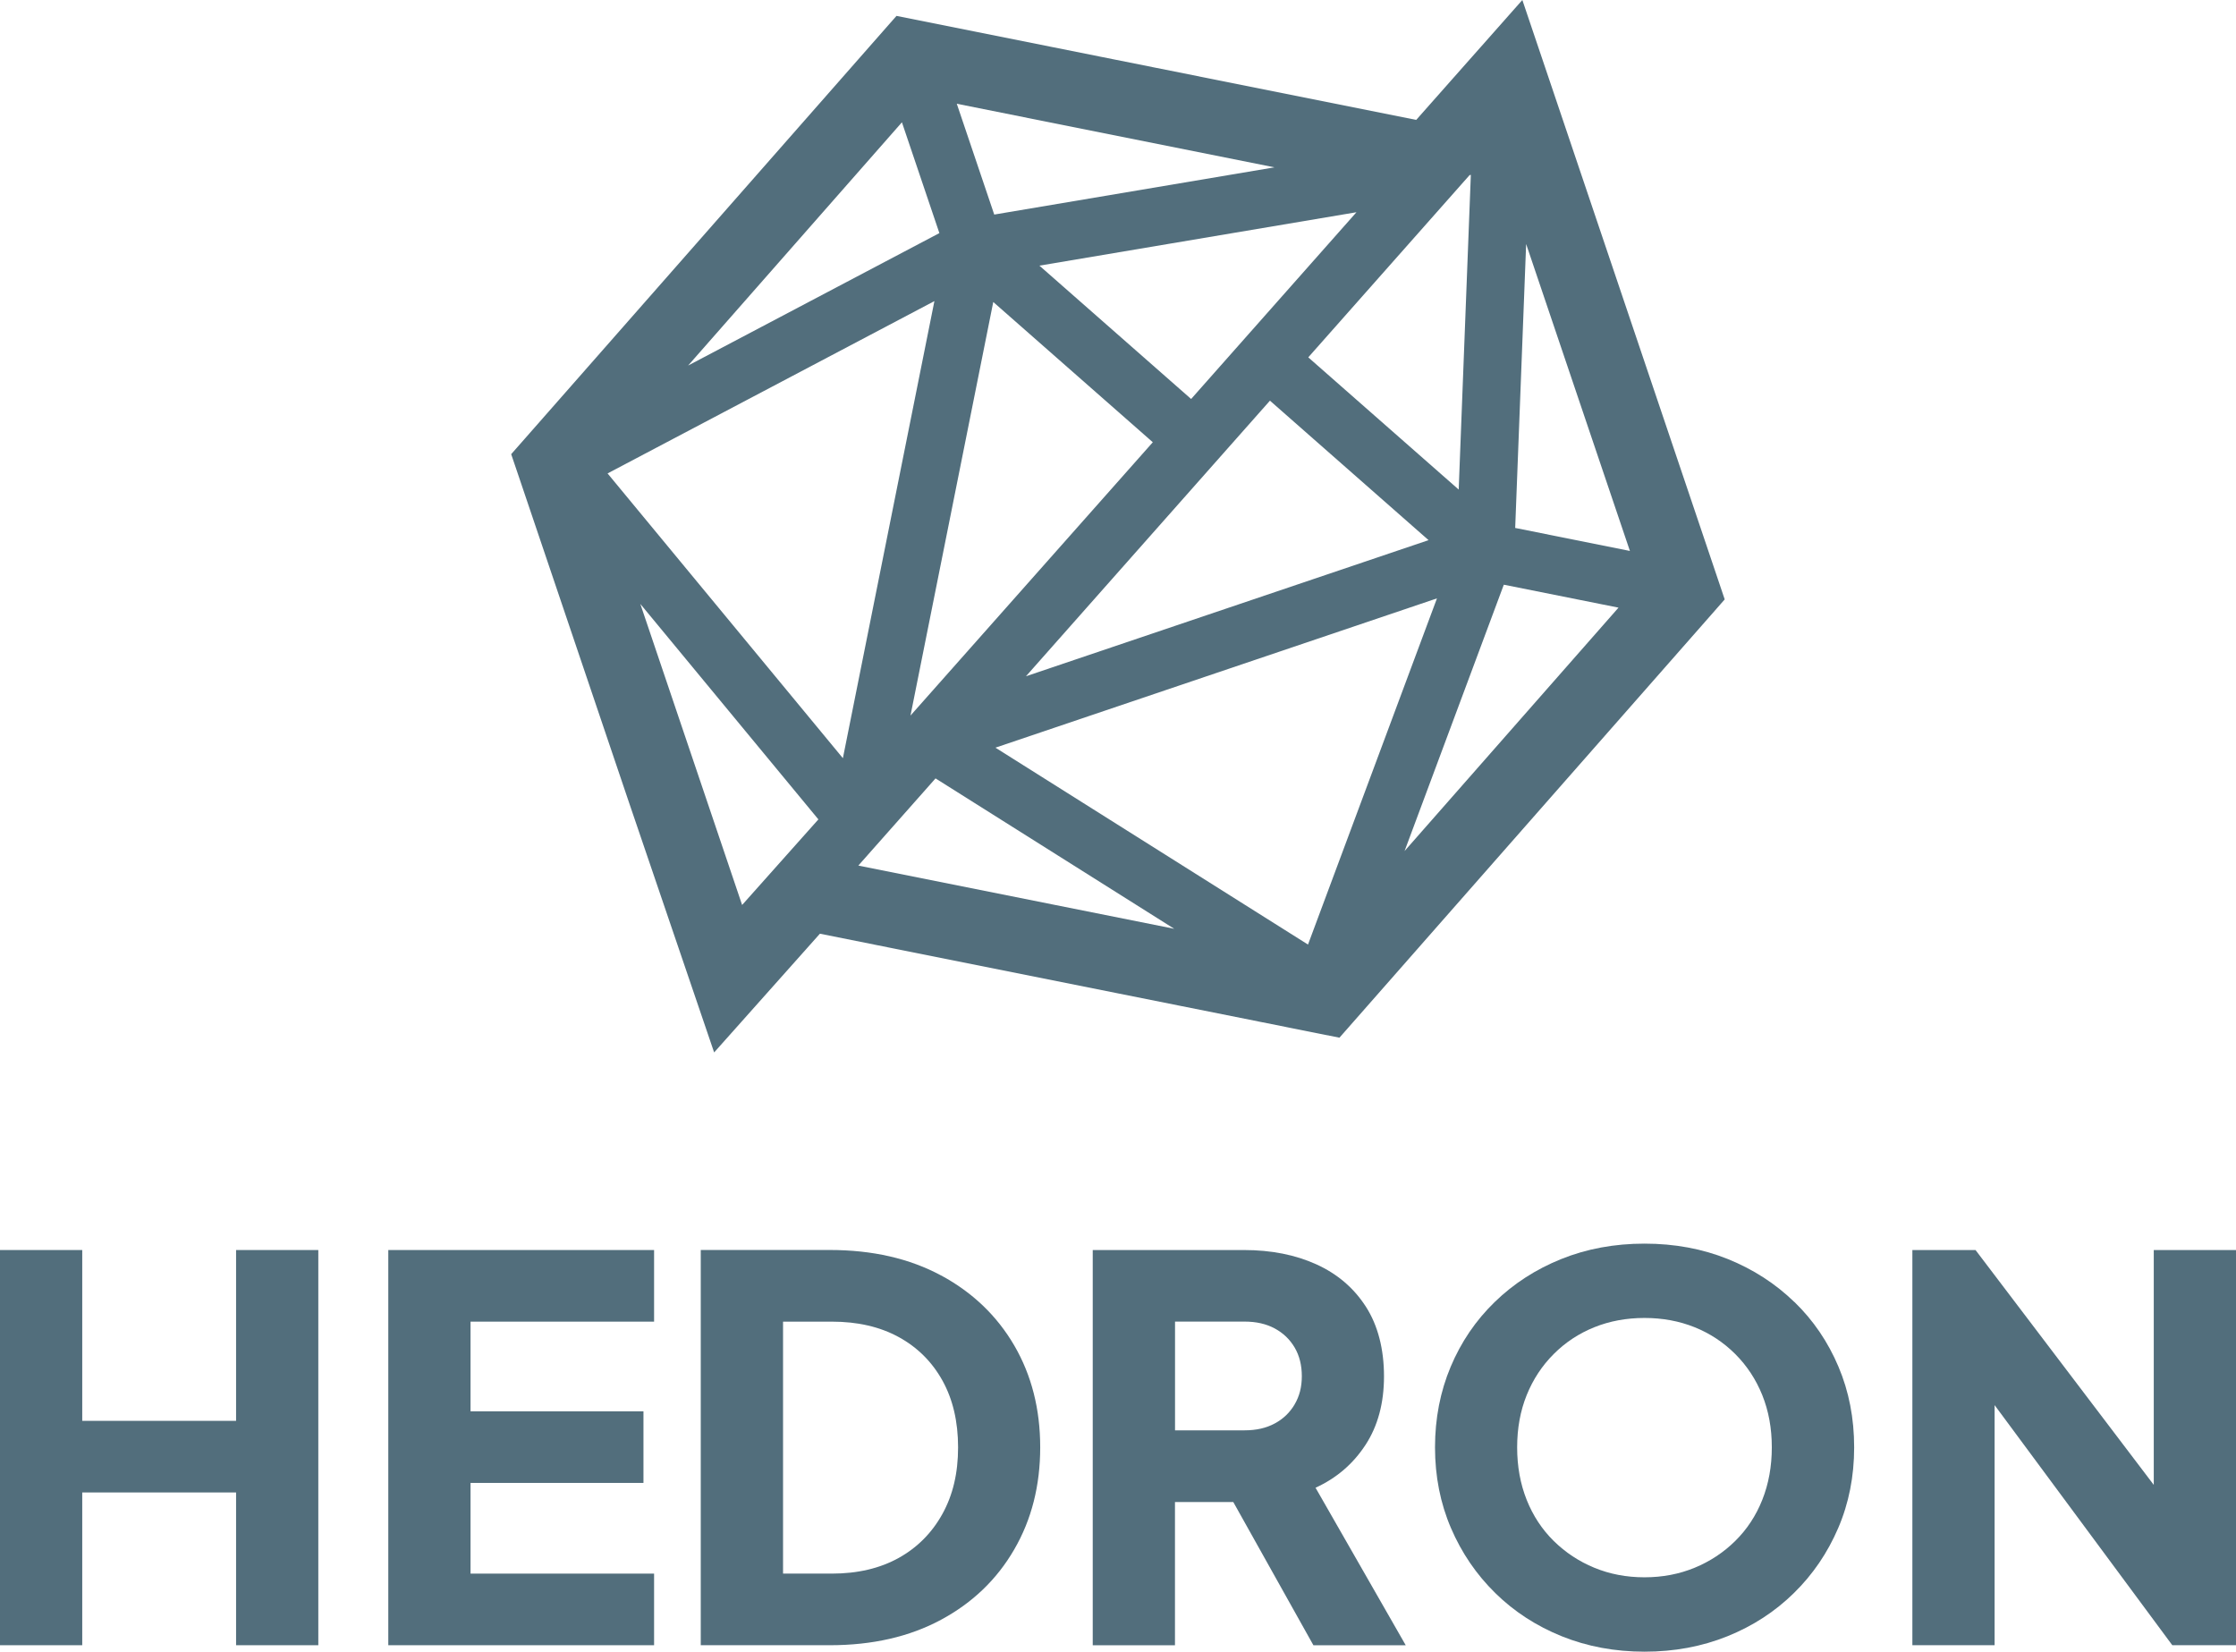 <?xml version="1.0" encoding="UTF-8"?><svg id="Layer_2" xmlns="http://www.w3.org/2000/svg" viewBox="0 0 412.48 304.67"><g id="Layer_1-2"><polygon points="43.55 262.1 15.17 262.1 15.17 230.59 0 230.59 0 303.49 15.17 303.49 15.17 275.31 43.55 275.31 43.55 303.49 58.72 303.49 58.72 230.59 43.55 230.59 43.55 262.1" style="fill:#526e7c;"/><polygon points="71.63 303.49 120.66 303.49 120.66 290.28 86.8 290.28 86.8 273.55 118.7 273.55 118.7 260.34 86.8 260.34 86.8 243.8 120.66 243.8 120.66 230.59 71.63 230.59 71.63 303.49" style="fill:#526e7c;"/><path d="M173.6,235.28c-5.81-3.13-12.66-4.7-20.55-4.7h-23.78v72.91h23.78c7.89,0,14.74-1.57,20.55-4.7,5.81-3.13,10.31-7.45,13.5-12.97,3.2-5.51,4.79-11.79,4.79-18.84s-1.6-13.31-4.79-18.79c-3.2-5.48-7.7-9.79-13.5-12.92ZM173.85,279.27c-1.93,3.49-4.62,6.2-8.07,8.12-3.46,1.92-7.57,2.89-12.33,2.89h-9v-46.48h9c4.76,0,8.87.95,12.33,2.84,3.46,1.89,6.15,4.57,8.07,8.02,1.92,3.46,2.89,7.57,2.89,12.33s-.96,8.79-2.89,12.28Z" style="fill:#526e7c;"/><path d="M251.89,266.55c2.28-3.49,3.42-7.71,3.42-12.67s-1.11-9.36-3.33-12.82c-2.22-3.46-5.27-6.07-9.15-7.83-3.88-1.76-8.33-2.64-13.36-2.64h-27.89v72.91h15.17v-26.42h10.76l14.78,26.42h17.03l-16.64-29.06c3.85-1.76,6.92-4.39,9.2-7.88ZM238.83,259.06c-.88,1.5-2.1,2.68-3.67,3.52-1.57.85-3.42,1.27-5.58,1.27h-12.82v-20.06h12.82c2.15,0,4.01.42,5.58,1.27,1.57.85,2.79,2.02,3.67,3.52.88,1.5,1.32,3.26,1.32,5.28s-.44,3.69-1.32,5.19Z" style="fill:#526e7c;"/><path d="M331.01,240.18c-3.49-3.39-7.58-6.03-12.28-7.93-4.7-1.89-9.82-2.84-15.36-2.84s-10.67.95-15.36,2.84c-4.7,1.89-8.79,4.54-12.28,7.93-3.49,3.39-6.2,7.37-8.12,11.94-1.92,4.57-2.89,9.53-2.89,14.87s.98,10.31,2.94,14.88c1.96,4.57,4.68,8.56,8.17,11.99,3.49,3.43,7.58,6.08,12.28,7.98,4.7,1.89,9.79,2.84,15.27,2.84s10.57-.95,15.27-2.84c4.7-1.89,8.79-4.55,12.28-7.98,3.49-3.42,6.21-7.42,8.17-11.99,1.96-4.57,2.94-9.52,2.94-14.88s-.96-10.31-2.89-14.87c-1.93-4.57-4.63-8.55-8.12-11.94ZM325.09,276.68c-1.17,2.94-2.84,5.46-4.99,7.58-2.15,2.12-4.65,3.77-7.49,4.94-2.84,1.17-5.92,1.76-9.25,1.76s-6.41-.59-9.25-1.76c-2.84-1.17-5.33-2.82-7.49-4.94-2.15-2.12-3.82-4.65-4.99-7.58-1.17-2.94-1.76-6.17-1.76-9.69s.59-6.74,1.76-9.64c1.17-2.9,2.84-5.43,4.99-7.58,2.15-2.15,4.65-3.8,7.49-4.94,2.84-1.14,5.92-1.71,9.25-1.71s6.41.57,9.25,1.71c2.84,1.14,5.33,2.79,7.49,4.94,2.15,2.15,3.82,4.68,4.99,7.58,1.17,2.9,1.76,6.12,1.76,9.64s-.59,6.75-1.76,9.69Z" style="fill:#526e7c;"/><polygon points="397.31 230.59 397.31 273.91 364.43 230.59 352.78 230.59 352.78 303.49 367.95 303.49 367.95 259.2 400.73 303.49 412.48 303.49 412.48 230.59 397.31 230.59" style="fill:#526e7c;"/><path d="M316.92,106.89l-31.12-92.18-1.25-3.7-3.72-11.01-7.7,8.7-1.57,1.77-1.78,2.01h0s-8.53,9.64-8.53,9.64L169.19,3.69l-3.81-.76-2.57,2.92-65.94,75.01-2.57,2.92,1.25,3.68,20.49,60.59,11.98,35.17,3.72,10.92,7.68-8.62,11.83-13.28,92.03,18.42,3.81.76,2.57-2.92,65.94-75.01,2.56-2.92-1.24-3.68ZM300.67,101.63l-21.16-4.24,2.02-52.38,19.14,56.61ZM126.93,67.44l39.45-44.88,6.91,20.44-46.37,24.44ZM183.23,55.71l29.43,25.87-44.7,50.42,15.27-76.29ZM191.76,49l58.47-9.85-30.5,34.45-27.98-24.59ZM183.41,39.58l-6.91-20.44,58.6,11.73-51.69,8.71ZM172.37,55.55l-16.88,84.31-43.41-52.53,60.28-31.78ZM216.64,171.34l-58.3-11.67,14.24-16.08,44.06,27.76ZM189.26,124.75l45.01-50.84,29.26,25.73-74.27,25.11ZM269.09,90.31l-27.75-24.39,29.76-33.62.23-.04-2.24,58.05ZM150.97,151.15l-14.07,15.79-18.78-55.54,32.85,39.75ZM265.08,110.38l-23.79,63.86-57.66-36.32,81.45-27.54ZM259.11,156.97l18.3-49.11,21.16,4.23-39.45,44.88Z" style="fill:#526e7c;"/></g></svg>